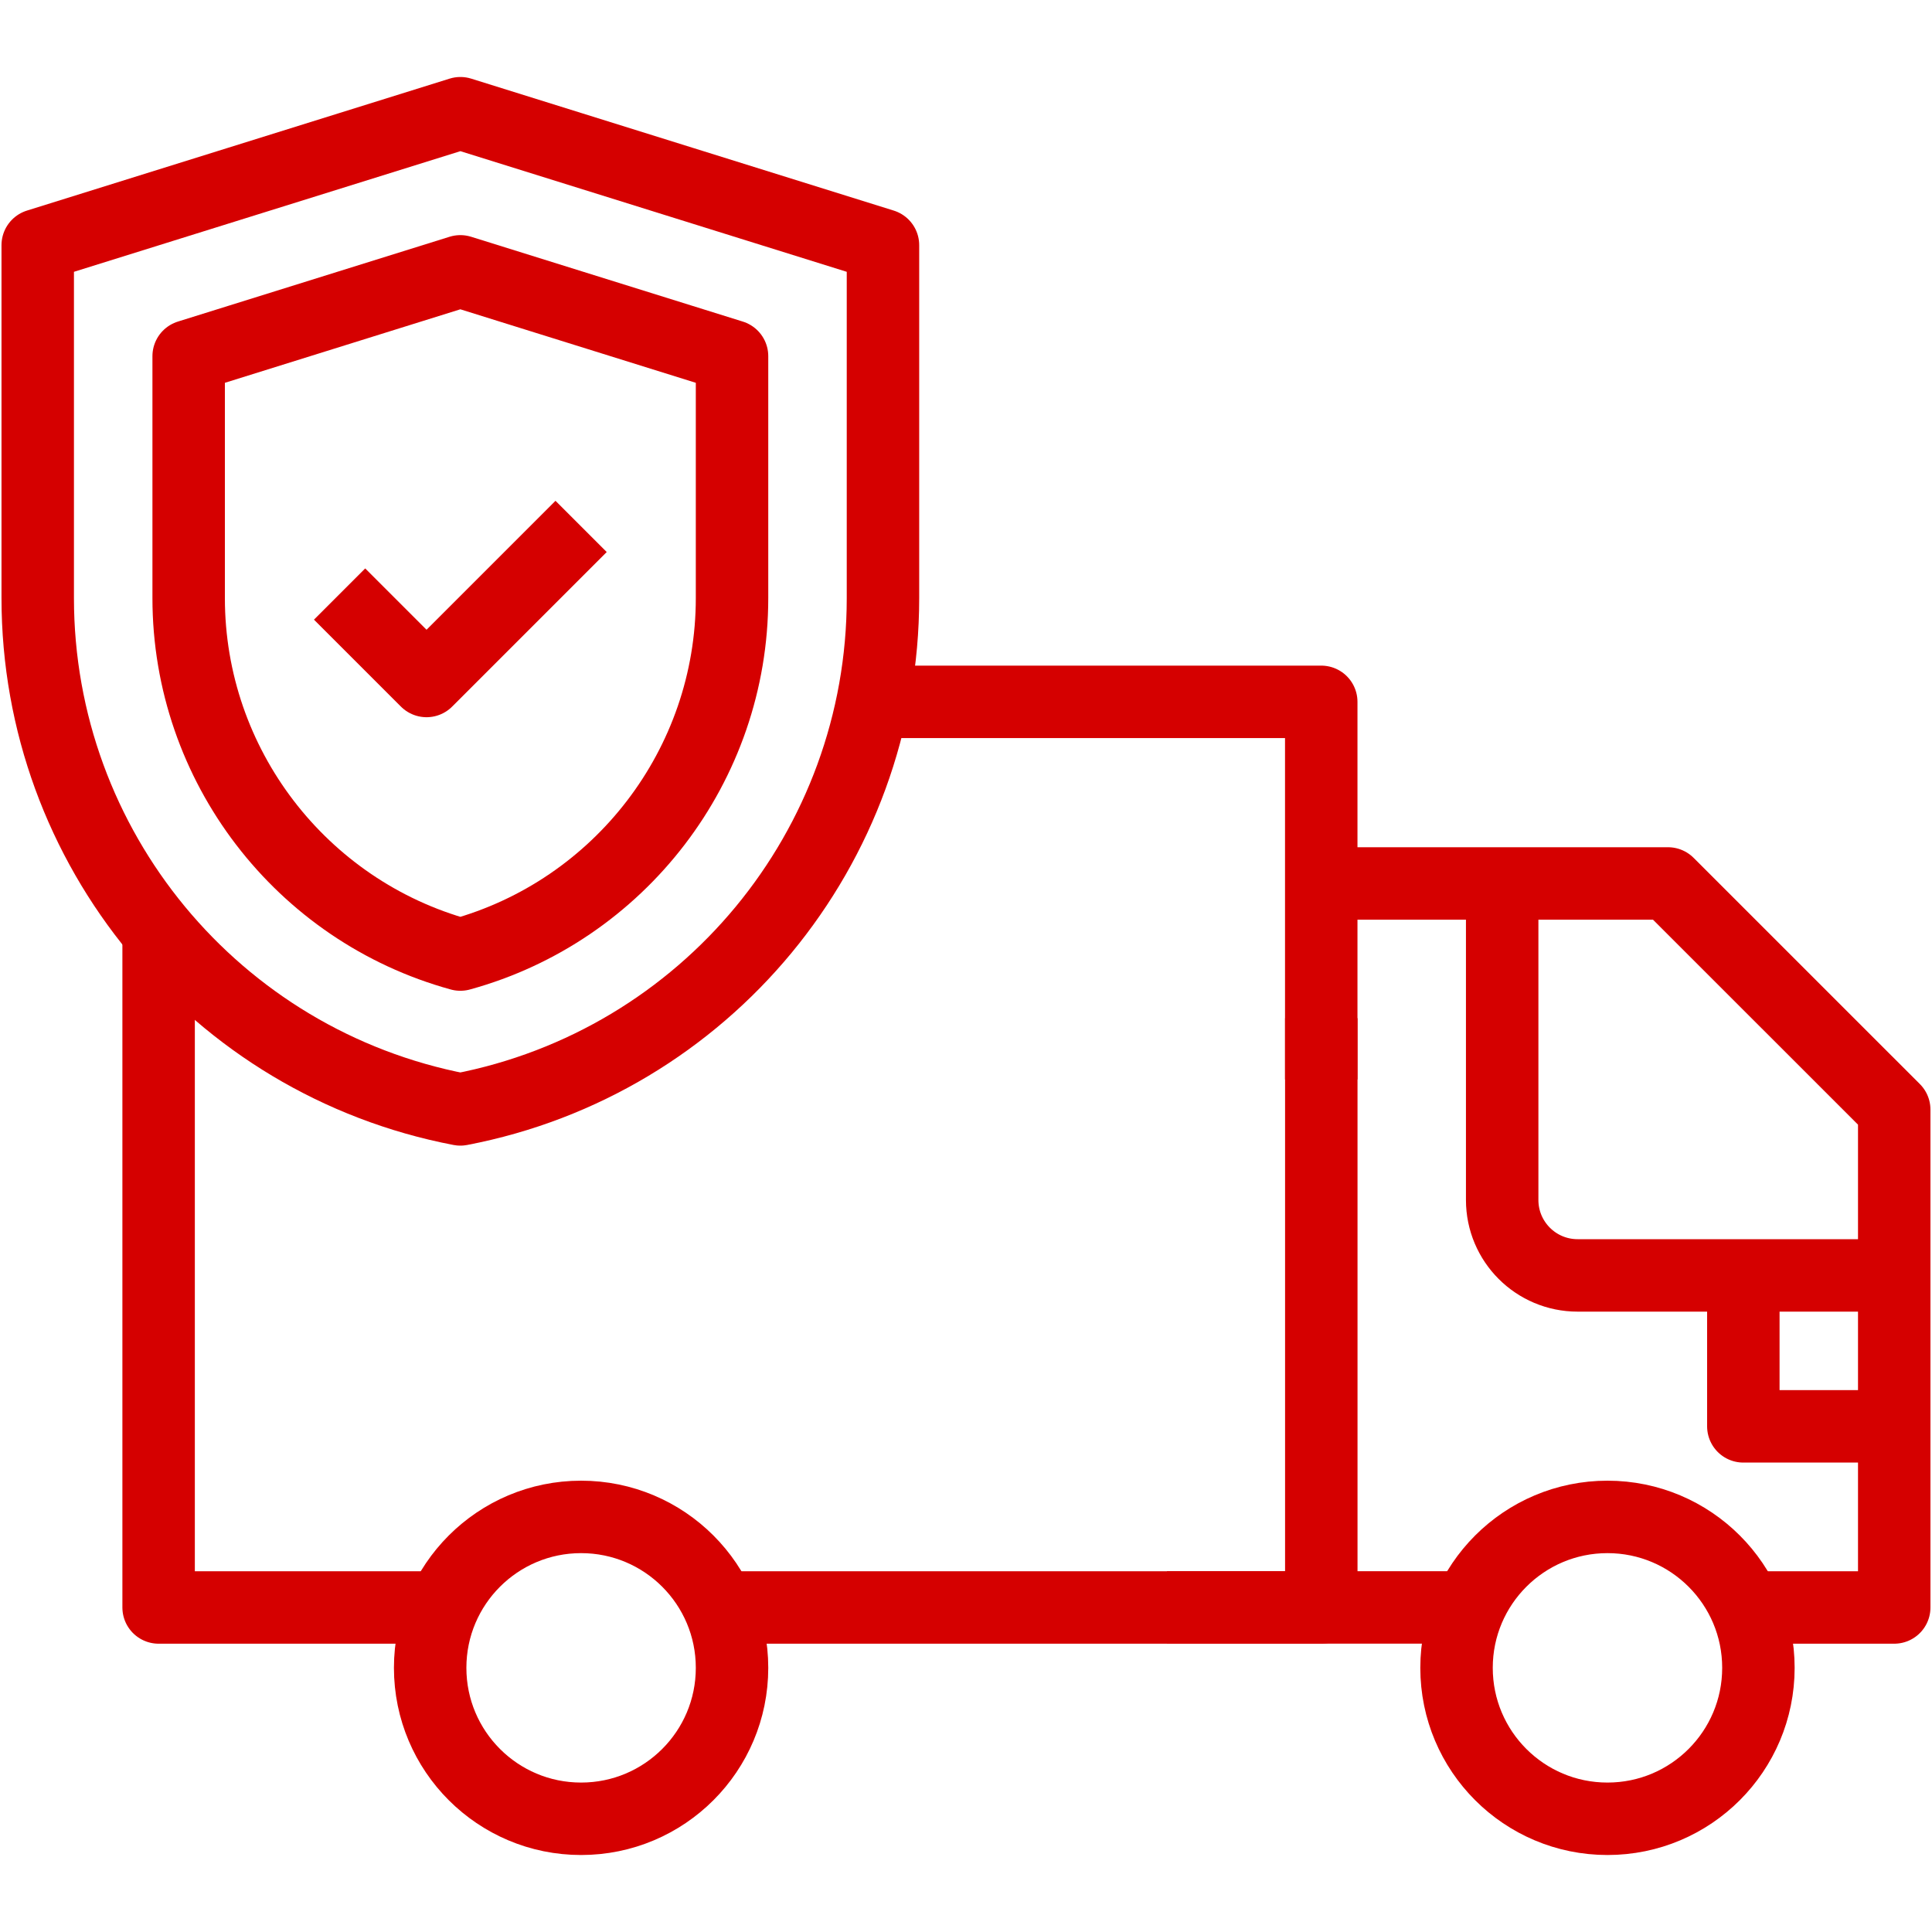 <svg width="40" height="40" viewBox="0 0 40 40" fill="none" xmlns="http://www.w3.org/2000/svg">
<path d="M9.532 2.344L18.281 5.076V12.383C18.281 17.553 14.61 21.995 9.531 22.969C4.453 21.995 0.781 17.553 0.781 12.383V5.076L9.532 2.344Z" stroke="#D50000" stroke-width="1.5" stroke-miterlimit="10" stroke-linejoin="round"/>
<path d="M24.16 33.28H30.16" stroke="#D50000" stroke-width="1.5" stroke-miterlimit="10" stroke-linejoin="round"/>
<path d="M36.406 34.531C36.406 36.257 35.007 37.656 33.281 37.656C31.555 37.656 30.156 36.257 30.156 34.531C30.156 32.805 31.555 31.406 33.281 31.406C35.007 31.406 36.406 32.805 36.406 34.531Z" stroke="#D50000" stroke-width="1.5" stroke-miterlimit="10" stroke-linejoin="round"/>
<path d="M27.355 22.349V14.531H18.065" stroke="#D50000" stroke-width="1.5" stroke-miterlimit="10" stroke-linejoin="round"/>
<path d="M15.127 33.281H27.356V21.08" stroke="#D50000" stroke-width="1.5" stroke-miterlimit="10" stroke-linejoin="round"/>
<path d="M3.284 19.288V33.281H9.168" stroke="#D50000" stroke-width="1.5" stroke-miterlimit="10" stroke-linejoin="round"/>
<path d="M15.156 34.531C15.156 36.257 13.757 37.656 12.031 37.656C10.305 37.656 8.906 36.257 8.906 34.531C8.906 32.805 10.305 31.406 12.031 31.406C13.757 31.406 15.156 32.805 15.156 34.531Z" stroke="#D50000" stroke-width="1.5" stroke-miterlimit="10" stroke-linejoin="round"/>
<path d="M31.101 18.291V24.844C31.101 25.707 31.8 26.406 32.663 26.406H39.219" stroke="#D50000" stroke-width="1.5" stroke-miterlimit="10" stroke-linejoin="round"/>
<path d="M3.906 7.374V12.383C3.906 15.846 6.238 18.858 9.531 19.763C12.825 18.858 15.156 15.846 15.156 12.383V7.374L9.531 5.618L3.906 7.374Z" stroke="#D50000" stroke-width="1.5" stroke-miterlimit="10" stroke-linejoin="round"/>
<path d="M7.031 12.299L8.831 14.099L12.031 10.899" stroke="#D50000" stroke-width="1.5" stroke-miterlimit="10" stroke-linejoin="round"/>
<path d="M39.219 29.531H36.094V26.406" stroke="#D50000" stroke-width="1.5" stroke-miterlimit="10" stroke-linejoin="round"/>
<path d="M36.406 33.281H39.218V22.974L34.534 18.291H27.355" stroke="#D50000" stroke-width="1.5" stroke-miterlimit="10" stroke-linejoin="round"/>
</svg>
